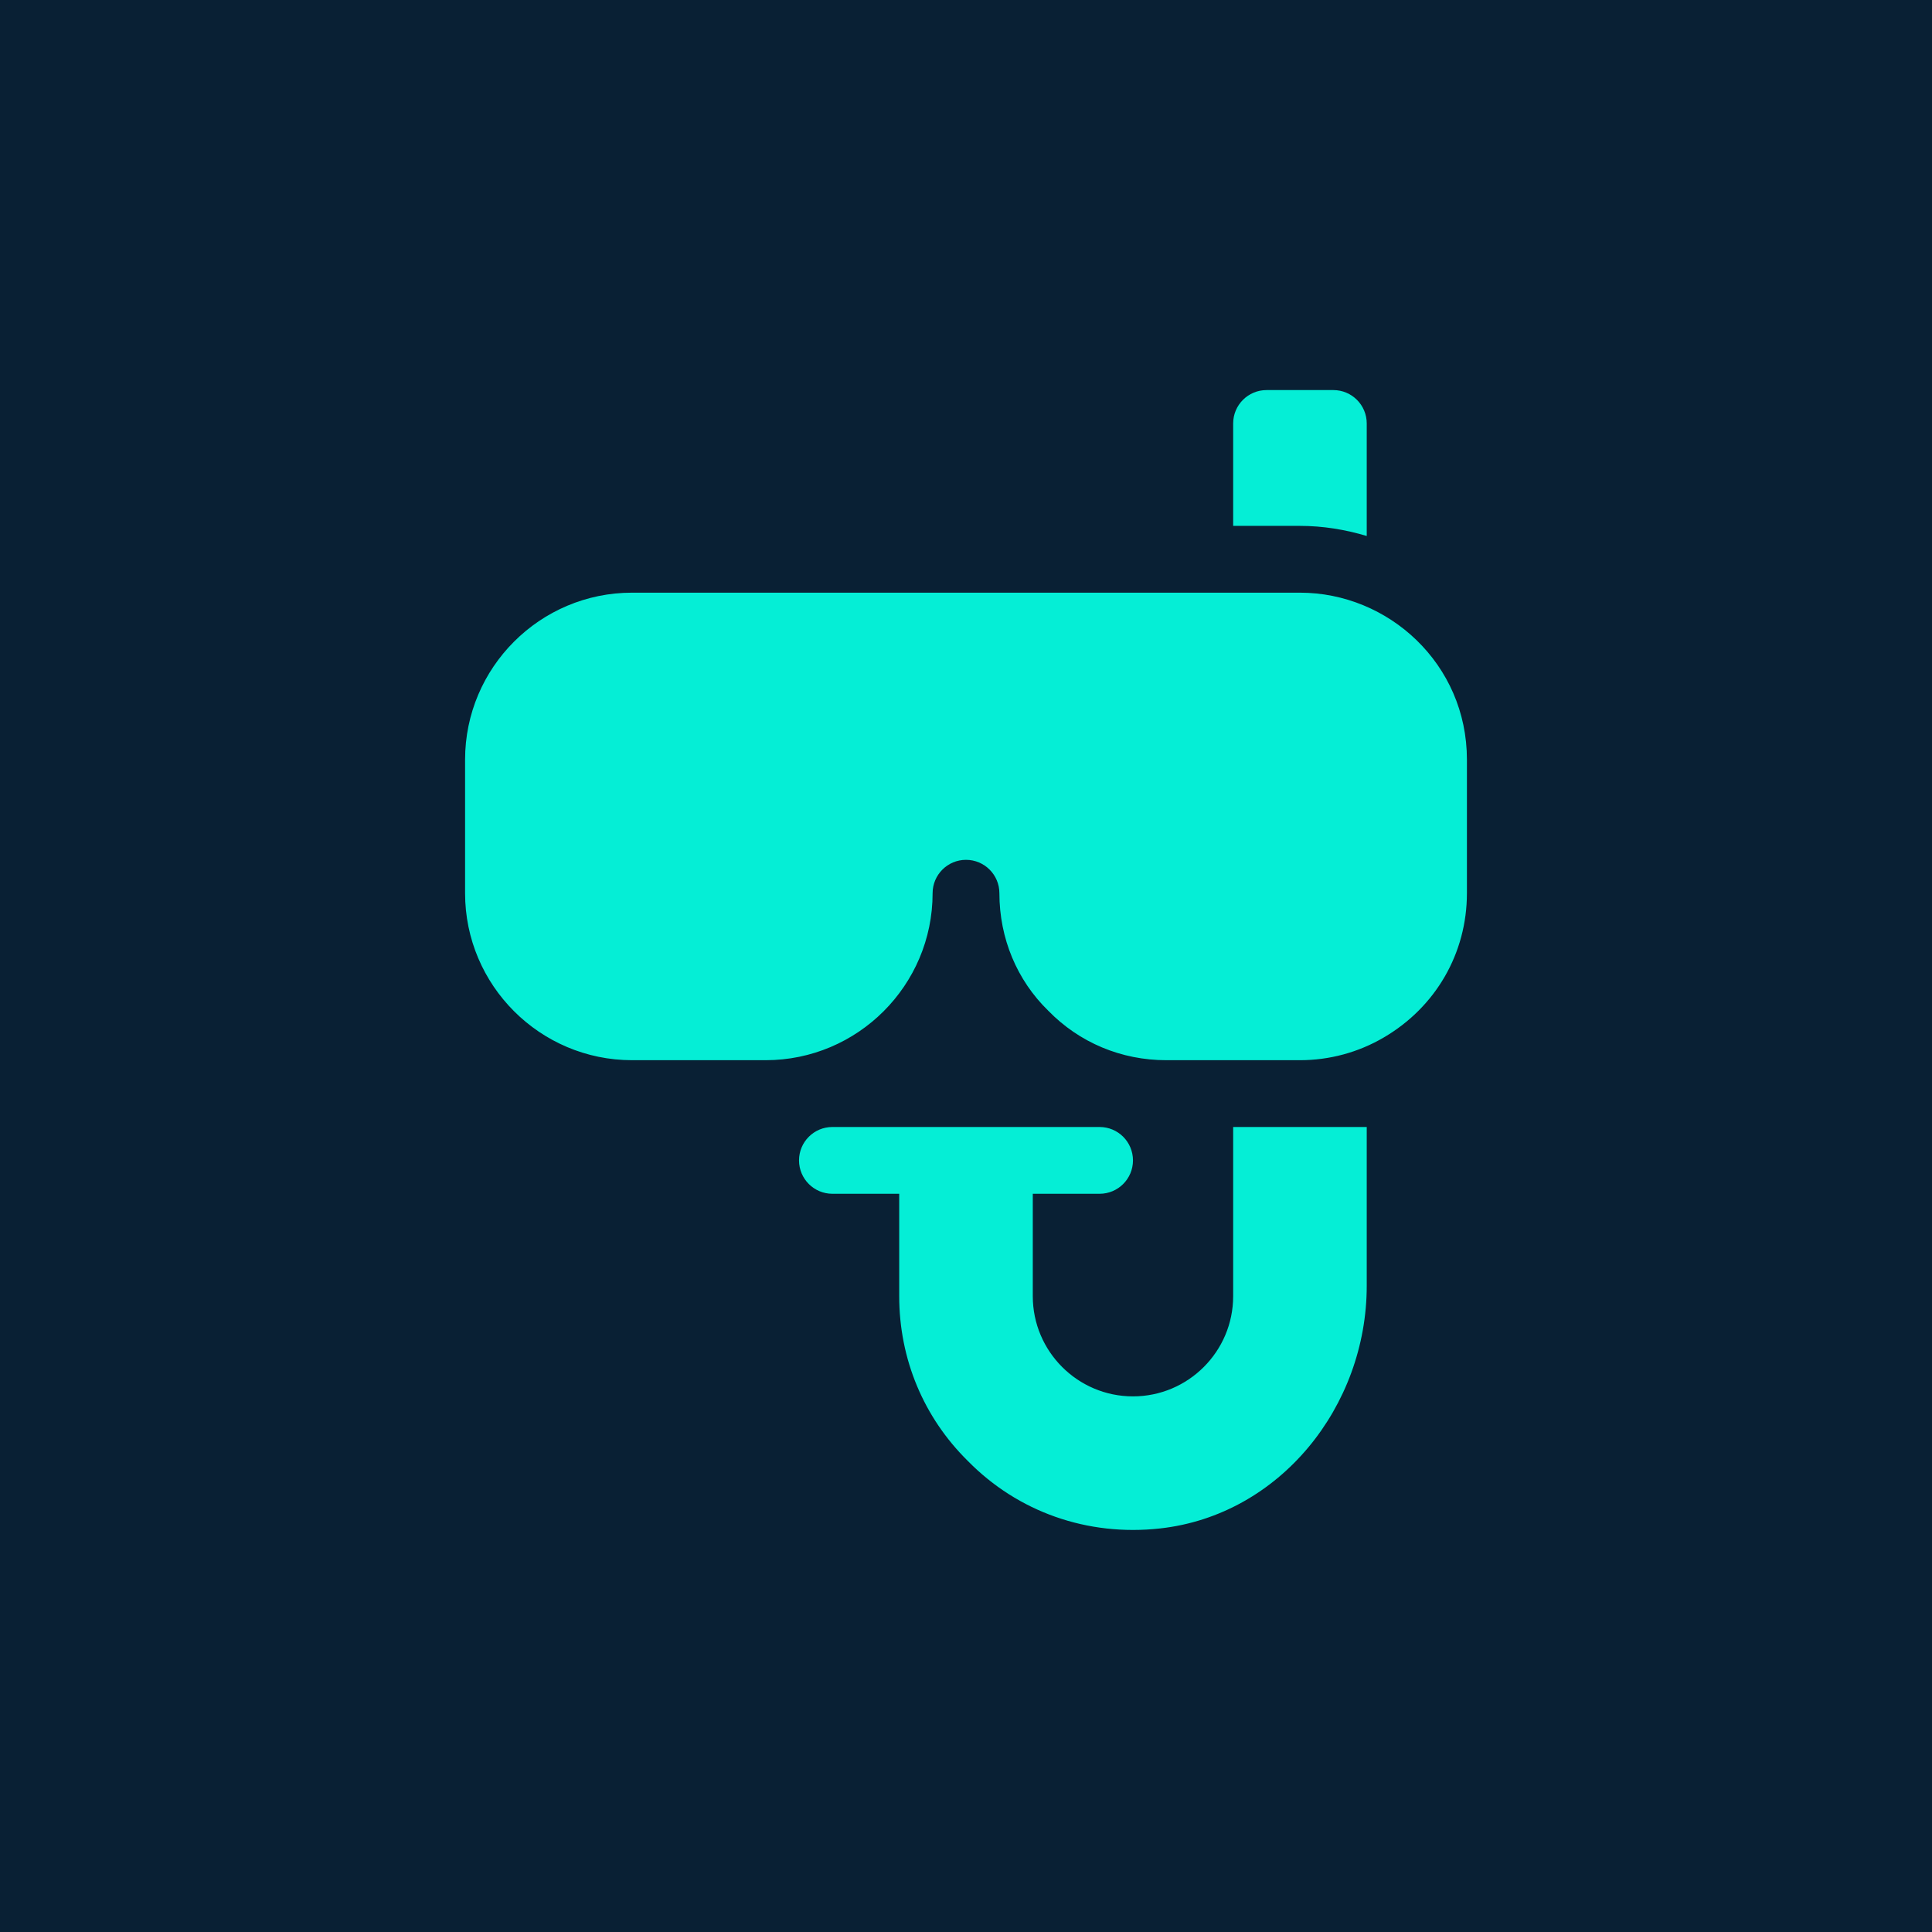 <?xml version="1.0" encoding="UTF-8"?> <svg xmlns="http://www.w3.org/2000/svg" id="b" data-name="Layer 2" viewBox="0 0 512 512"><g id="c" data-name="Layer 1"><rect width="512" height="512" style="fill: #092034; stroke-width: 0px;"></rect><g><path d="M326.8,112.224v27.14h17.7c6.029,0,11.978.965,17.7,2.678v-29.818c0-4.888-3.962-8.85-8.85-8.85h-17.7c-4.888,0-8.85,3.962-8.85,8.85Z" style="fill: #05eed6; stroke-width: 0px;"></path><path d="M388.75,236.714v-35.4c0-25.362-20.776-44.25-44.25-44.25h-177c-24.398,0-44.25,19.852-44.25,44.25v35.4c0,24.398,19.852,44.25,44.25,44.25h35.4c24.398,0,44.25-19.852,44.25-44.25,0-4.883,3.967-8.85,8.85-8.85s8.85,3.967,8.85,8.85c0,11.953,4.659,23.067,12.946,31.131,8.236,8.461,19.351,13.119,31.304,13.119h35.4c7.813,0,15.479-2.074,22.16-5.989,13.828-8.064,22.09-22.367,22.09-38.261Z" style="fill: #05eed6; stroke-width: 0px;"></path><path d="M291.4,316.364c4.892,0,8.85-3.958,8.85-8.85s-3.958-8.85-8.85-8.85c-2.667,0-72.653,0-70.8,0-4.892,0-8.85,3.958-8.85,8.85s3.958,8.85,8.85,8.85h17.7v27.14c0,16.62,6.439,32.107,18.236,43.714,13.225,13.443,31.609,19.977,50.895,17.836,31.766-3.526,54.769-32.345,54.769-64.305v-42.085h-35.4v44.84c0,14.64-11.91,26.55-26.55,26.55s-26.55-11.91-26.55-26.55v-27.14h17.7Z" style="fill: #05eed6; stroke-width: 0px;"></path></g></g></svg> 